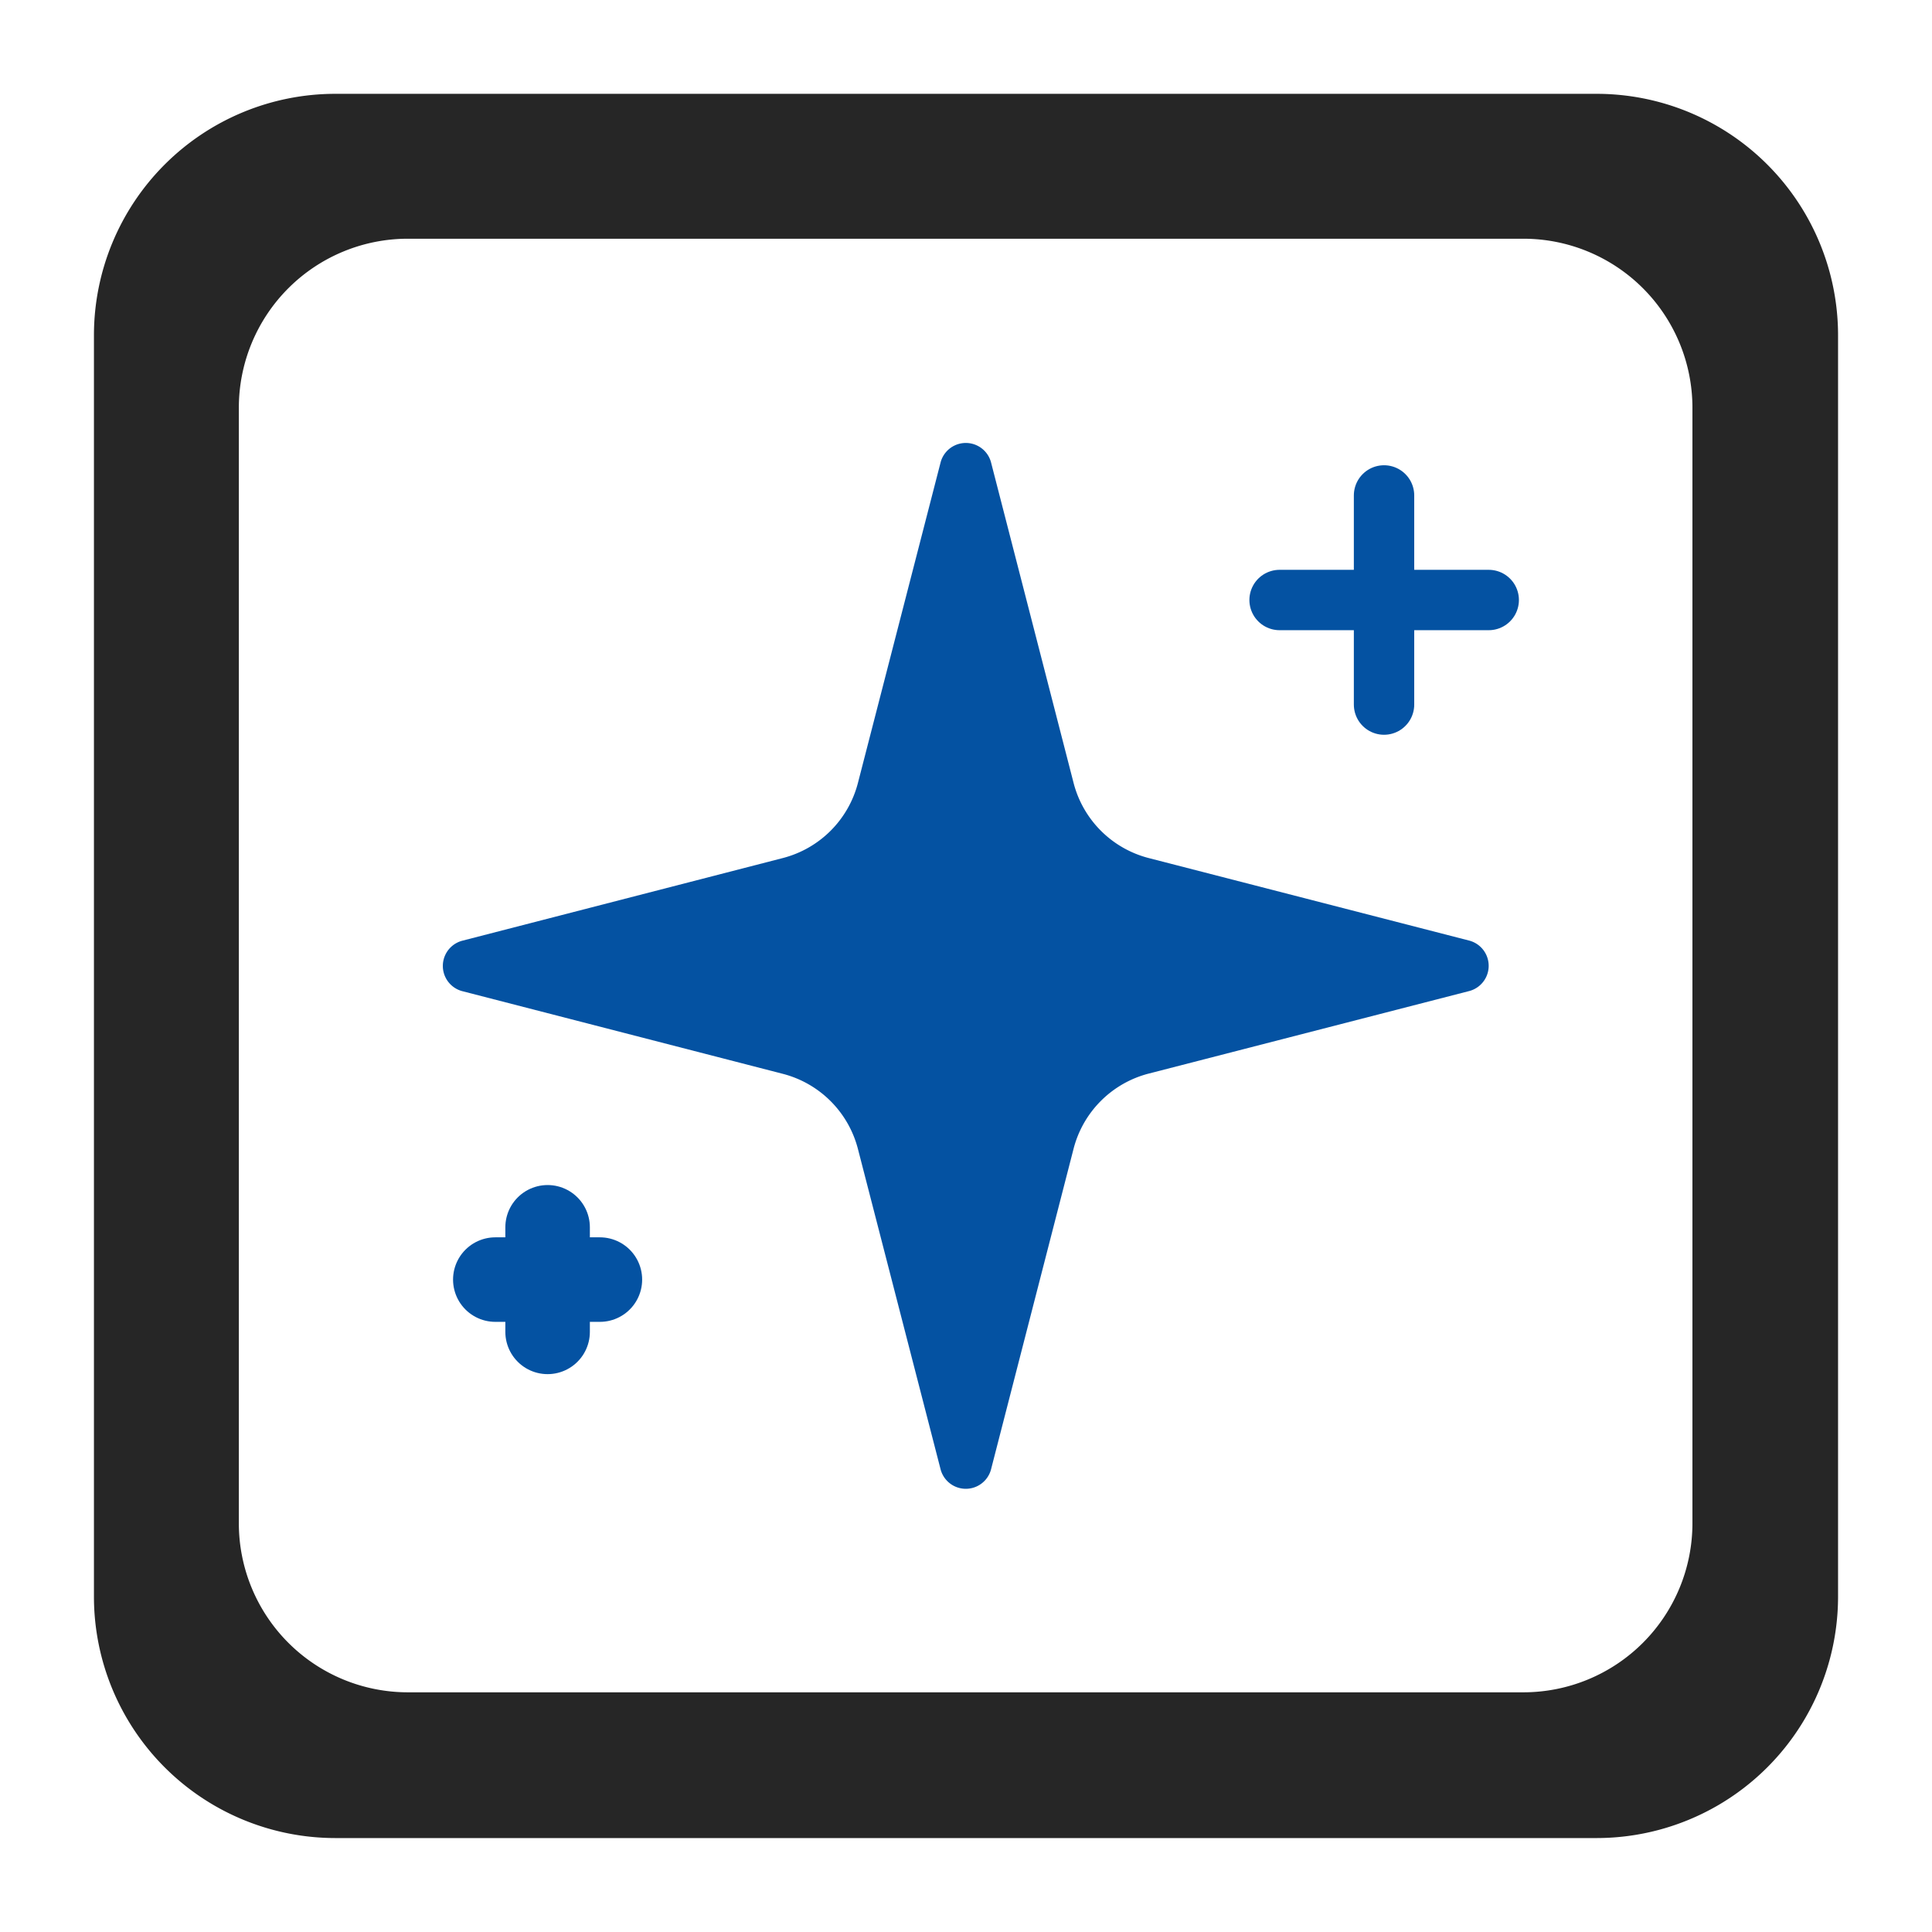 <svg xmlns="http://www.w3.org/2000/svg" xmlns:xlink="http://www.w3.org/1999/xlink" width="16" height="16" viewBox="0 0 16 16">
  <defs>
    <clipPath id="clip-gpt">
      <rect width="16" height="16"/>
    </clipPath>
  </defs>
  <g id="gpt" clip-path="url(#clip-gpt)">
    <g id="Gruppe_113" data-name="Gruppe 113" transform="translate(-881.722 -930.107)">
      <g id="Gruppe_111" data-name="Gruppe 111" transform="translate(882.5 930.884)">
        <path id="Differenzmenge_3" data-name="Differenzmenge 3" d="M12.444,14.445H2a2,2,0,0,1-2-2V2A2,2,0,0,1,2,0H12.444a2,2,0,0,1,2,2V12.444A2,2,0,0,1,12.444,14.445ZM2.6,1.2A1.4,1.4,0,0,0,1.2,2.6v9.238a1.4,1.4,0,0,0,1.4,1.4h9.238a1.4,1.4,0,0,0,1.4-1.4V2.6a1.4,1.4,0,0,0-1.4-1.4Z" transform="translate(0 0)" fill="#262626"/>
      </g>
      <g id="Gruppe_112" data-name="Gruppe 112" transform="translate(885.392 933.777)">
        <path id="Pfad_109" data-name="Pfad 109" d="M5.437,7.845a.866.866,0,0,0-.622-.622L2.159,6.538a.216.216,0,0,1,0-.417l2.656-.685a.866.866,0,0,0,.622-.622l.685-2.656a.216.216,0,0,1,.417,0l.684,2.656a.866.866,0,0,0,.622.622l2.656.684a.216.216,0,0,1,0,.417l-2.656.684a.866.866,0,0,0-.622.622L6.539,10.5a.216.216,0,0,1-.417,0Z" transform="translate(-2.002 -2)" fill="#0452a2"/>
        <path id="Pfad_110" data-name="Pfad 110" d="M20,3V4.732" transform="translate(-12.208 -2.567)" fill="none" stroke="#0452a2" stroke-linecap="round" stroke-linejoin="round" stroke-width="0.5"/>
        <path id="Pfad_111" data-name="Pfad 111" d="M19.732,5H18" transform="translate(-11.073 -3.701)" fill="none" stroke="#0452a2" stroke-linecap="round" stroke-linejoin="round" stroke-width="0.5"/>
        <path id="Pfad_112" data-name="Pfad 112" d="M4,17v.866" transform="translate(-3.135 -10.506)" fill="none" stroke="#0452a2" stroke-linecap="round" stroke-linejoin="round" stroke-width="0.7"/>
        <path id="Pfad_113" data-name="Pfad 113" d="M3.866,18H3" transform="translate(-2.568 -11.073)" fill="none" stroke="#0452a2" stroke-linecap="round" stroke-linejoin="round" stroke-width="0.7"/>
      </g>
    </g>
  </g>
</svg>
